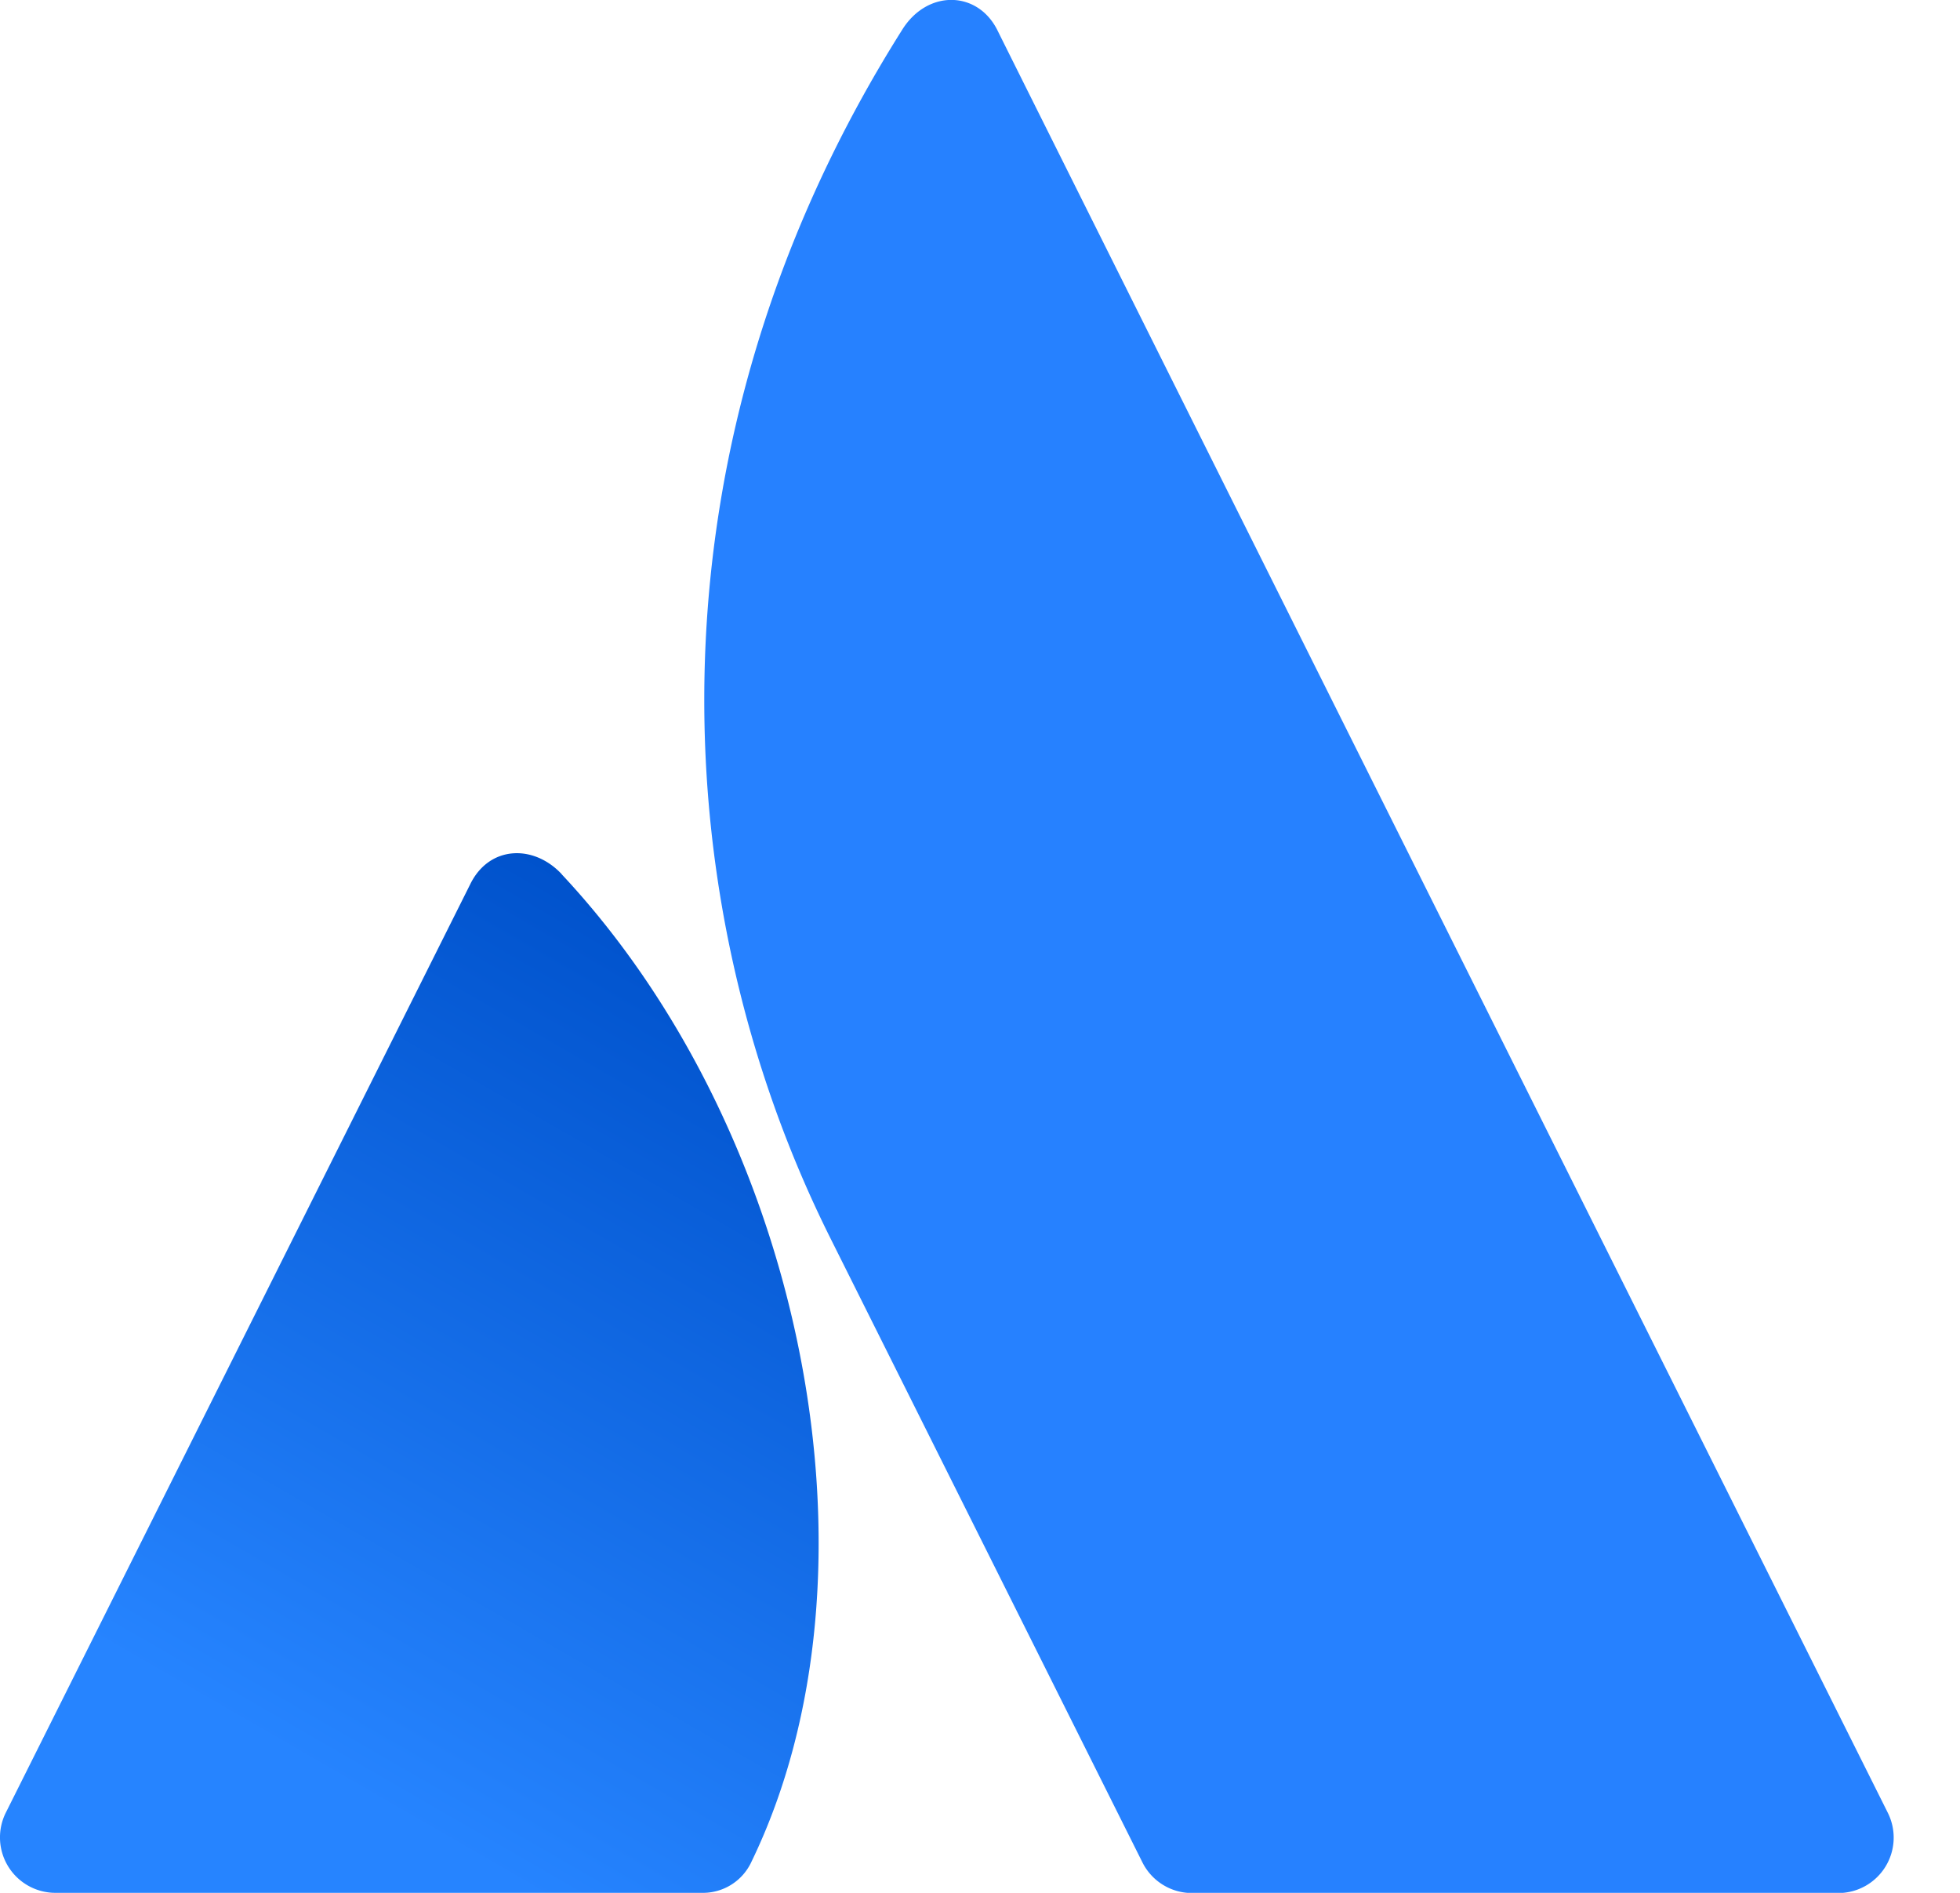 <svg xmlns="http://www.w3.org/2000/svg" width="29" height="28" fill="none"><g clip-path="url(#a)"><path fill="url(#b)" d="M8.31 12.93c-.418-.446-1.076-.422-1.355.155L.088 26.81A.82.82 0 0 0 .822 28h9.563a.79.79 0 0 0 .734-.461c2.062-4.255.813-10.738-2.809-14.607"/><path fill="#2681FF" d="M13.349.44C9.507 6.525 9.76 13.264 12.29 18.323l4.61 9.22a.82.82 0 0 0 .735.46h9.562a.82.82 0 0 0 .735-1.187S15.068 1.076 14.752.436c-.297-.577-1.032-.59-1.403.004"/></g><defs><linearGradient id="b" x1="12.075" x2="4.827" y1="15.052" y2="27.605" gradientUnits="userSpaceOnUse"><stop stop-color="#0052CC"/><stop offset=".92" stop-color="#2684FF"/></linearGradient><clipPath id="a"><path fill="#fff" d="M0 0h28.021v28H0z"/></clipPath></defs></svg>